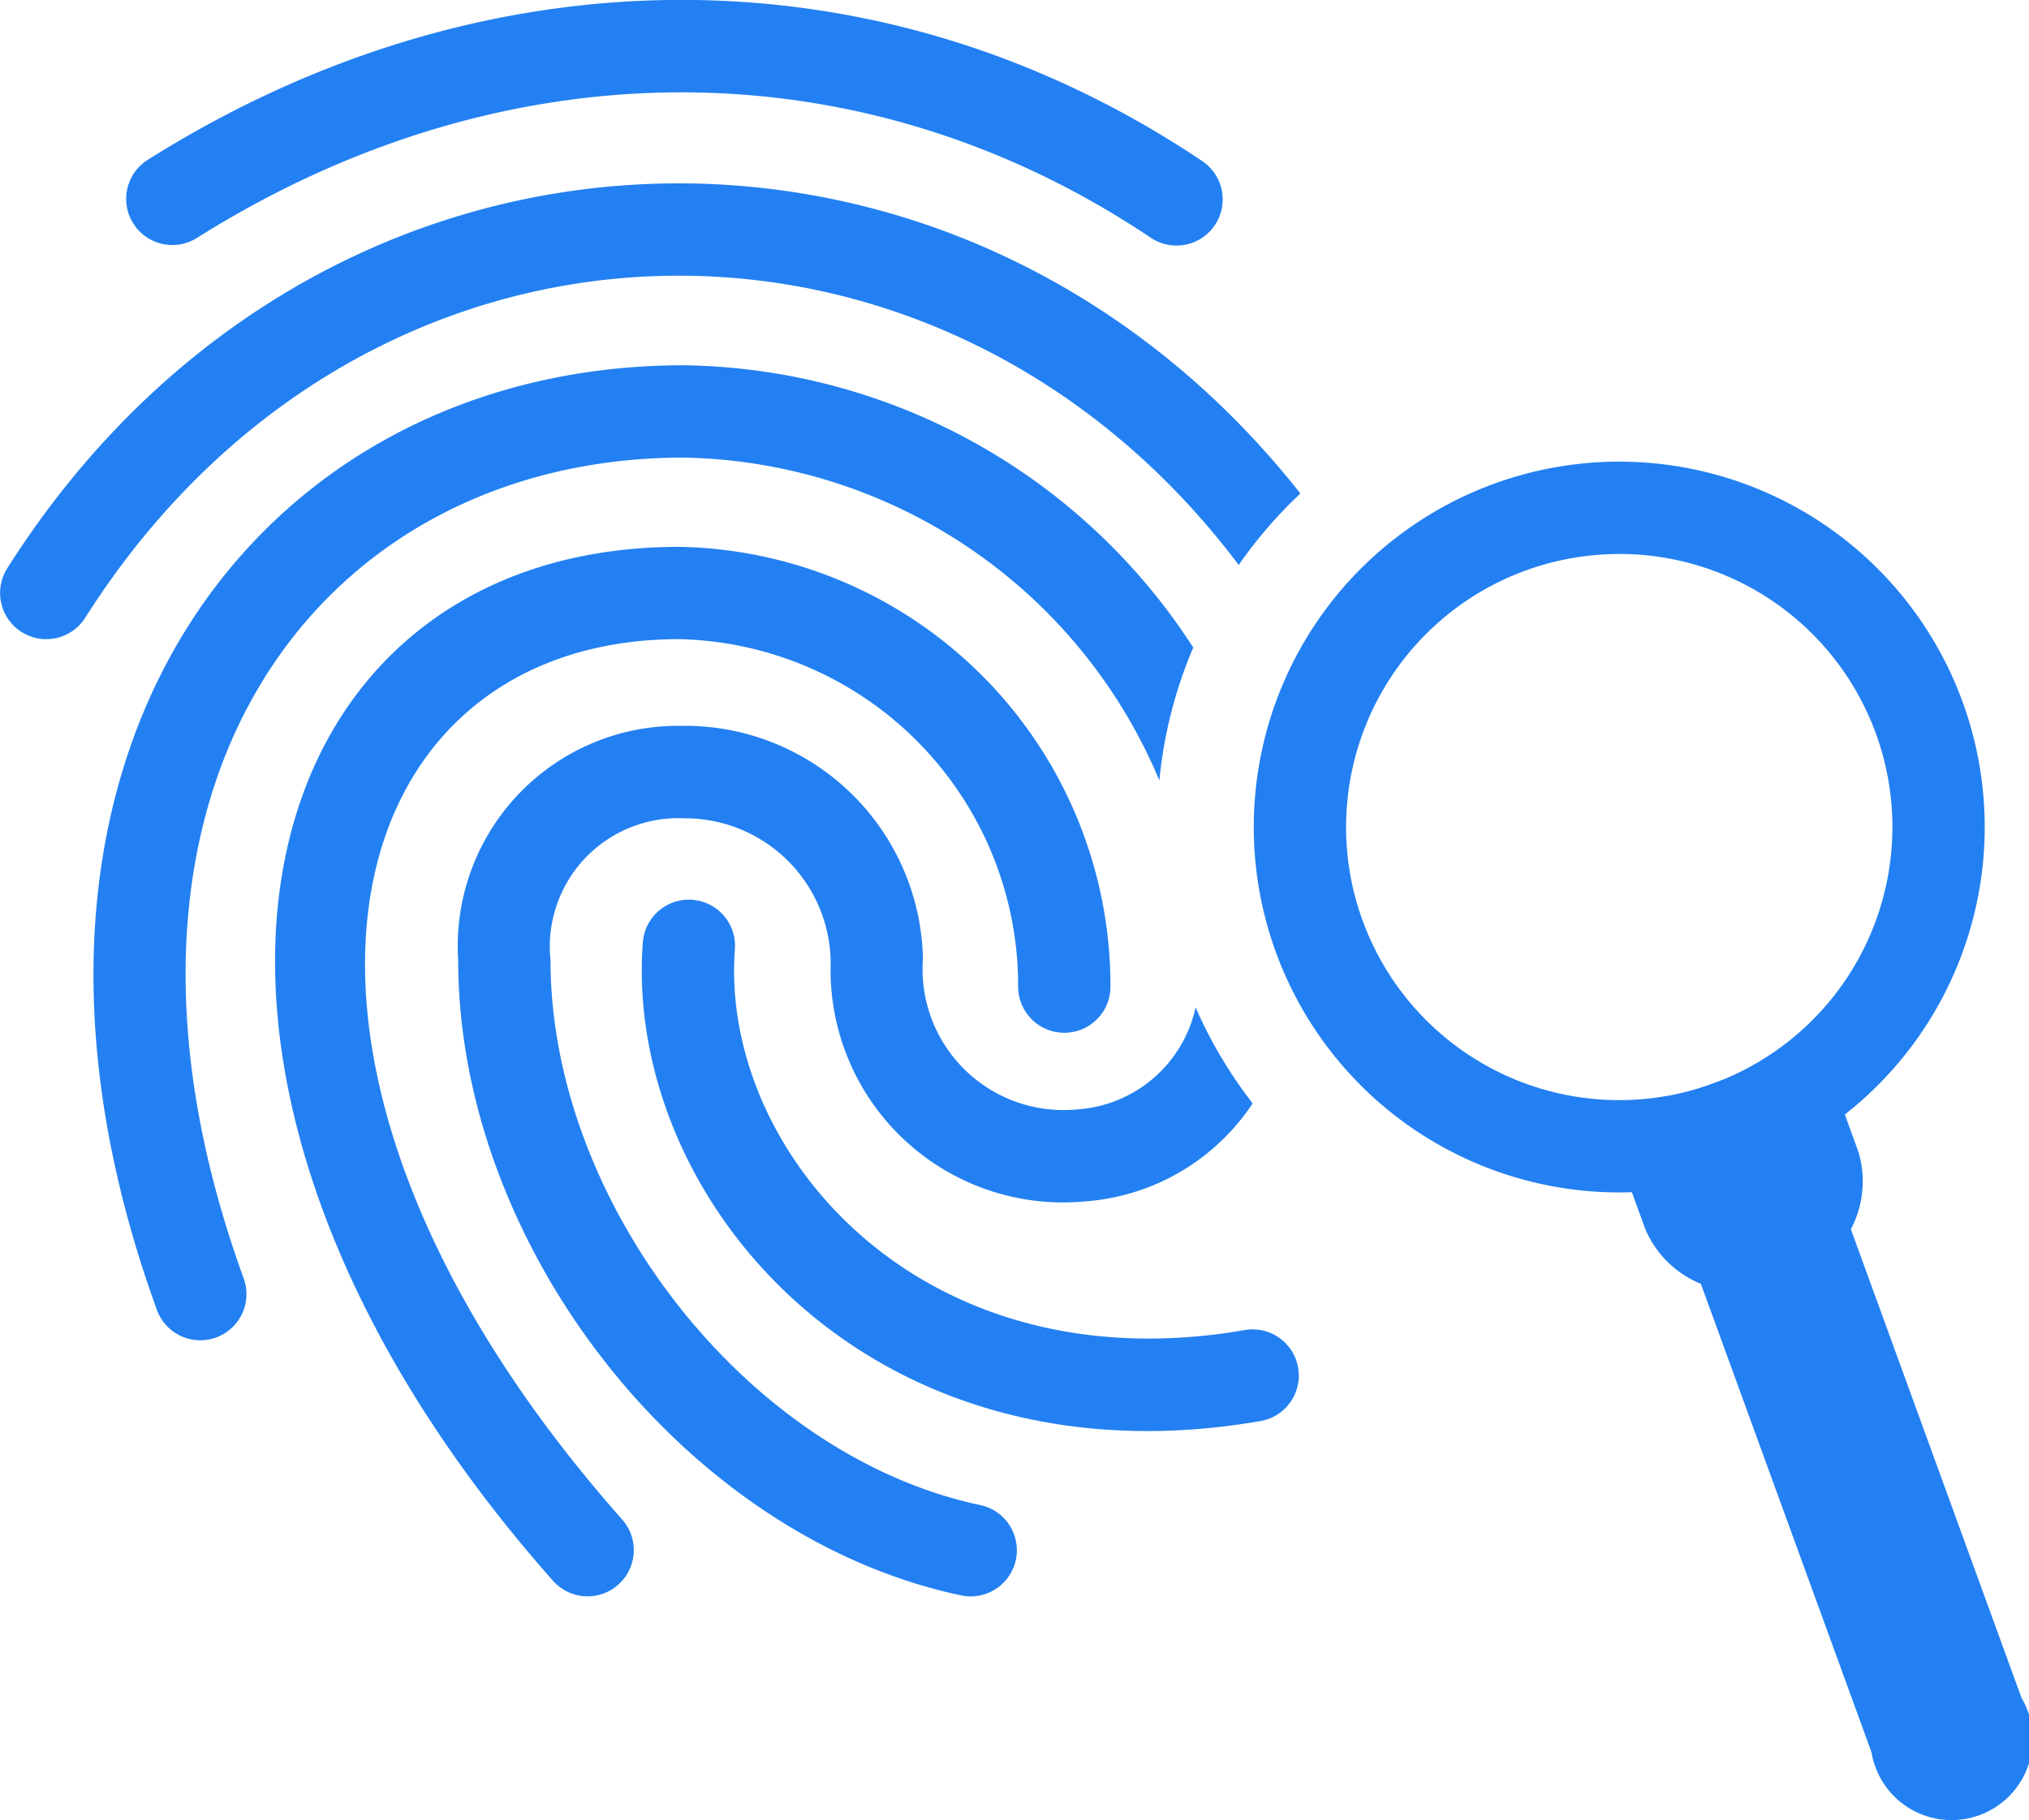 <svg xmlns="http://www.w3.org/2000/svg" width="40" height="35.892" viewBox="0 0 40 35.892">
  <g id="investigation" transform="translate(-1.019 -1)">
    <path id="Path-2" d="M8.966,10.748a.91.91,0,0,1,.839.976c-.3,3.952,3.618,8.624,10.051,7.508a.91.91,0,0,1,.311,1.794C12.431,22.368,7.611,16.616,7.99,11.587a.91.91,0,0,1,.976-.839Z" transform="translate(5.702 7.995)" fill="#2380f2"/>
    <path id="Combined-Shape" d="M13.708,12.066a4.692,4.692,0,0,1,4.676,4.59,2.779,2.779,0,0,0,3.029,2.975,2.563,2.563,0,0,0,2.346-2.012,8.909,8.909,0,0,0,1.125,1.892,4.336,4.336,0,0,1-3.308,1.933,4.583,4.583,0,0,1-5.011-4.7,2.87,2.87,0,0,0-2.883-2.854,2.534,2.534,0,0,0-2.64,2.8c0,4.765,3.857,9.763,8.472,10.742a.91.91,0,0,1-.378,1.781c-5.473-1.161-9.914-6.915-9.914-12.523a4.343,4.343,0,0,1,4.486-4.621Zm-.041-7.109a12.139,12.139,0,0,1,10.046,5.566,8.81,8.81,0,0,0-.668,2.621,10.363,10.363,0,0,0-9.377-6.367c-7.211,0-12.168,6.564-8.675,16.185a.91.91,0,0,1-1.711.621C-.655,12.743,5.226,4.957,13.667,4.957Z" transform="translate(0.83 3.246)" fill="#2380f2"/>
    <path id="Path-5" d="M11.967,6.923a8.657,8.657,0,0,1,8.5,8.672.91.91,0,0,1-1.82,0,6.837,6.837,0,0,0-6.678-6.852c-6.879,0-9.087,8.369-1.128,17.36A.91.91,0,0,1,9.476,27.31C.583,17.265,3.312,6.923,11.967,6.923Z" transform="translate(2.444 4.86)" fill="#2380f2"/>
    <path id="Combined-Shape-2" data-name="Combined-Shape" d="M26.654,9.1l-.187.182a9.051,9.051,0,0,0-1.028,1.228C19.508,2.628,8.205,2.86,2.7,11.55a.91.91,0,0,1-1.538-.974C7.287.908,19.907.542,26.654,9.1Z" transform="translate(0 1.63)" fill="#2380f2"/>
    <path id="Path-7" d="M2.8,4.163C9.42-.018,17.236-.1,23.606,4.176a.91.91,0,1,1-1.014,1.512C16.835,1.827,9.8,1.9,3.774,5.7A.91.91,0,0,1,2.8,4.163Z" transform="translate(1.114 0)" fill="#2380f2"/>
    <path id="Oval" d="M21.8,6a7.205,7.205,0,1,0,7.205,7.205A7.205,7.205,0,0,0,21.8,6Zm0,1.82a5.385,5.385,0,1,1-5.385,5.385A5.385,5.385,0,0,1,21.8,7.821Z" transform="translate(11.141 4.103)" fill="#2380f2"/>
    <path id="Path" d="M21.645,12.514l-2.49.9a.91.91,0,0,0-.545,1.165l.457,1.254a2.015,2.015,0,0,0,2.751,1.02A2.017,2.017,0,0,0,23.265,14.3l-.454-1.247a.91.91,0,0,0-1.166-.543Z" transform="translate(14.387 9.401)" fill="#2380f2"/>
    <path id="Path-2-2" data-name="Path" d="M21.177,13.835l-1.244.454a.91.91,0,0,0-.544,1.167l3.5,9.611a1.6,1.6,0,1,0,2.957-1.074l-3.5-9.613A.91.91,0,0,0,21.177,13.835Z" transform="translate(15.025 10.485)" fill="#2380f2"/>
  </g>
</svg>

